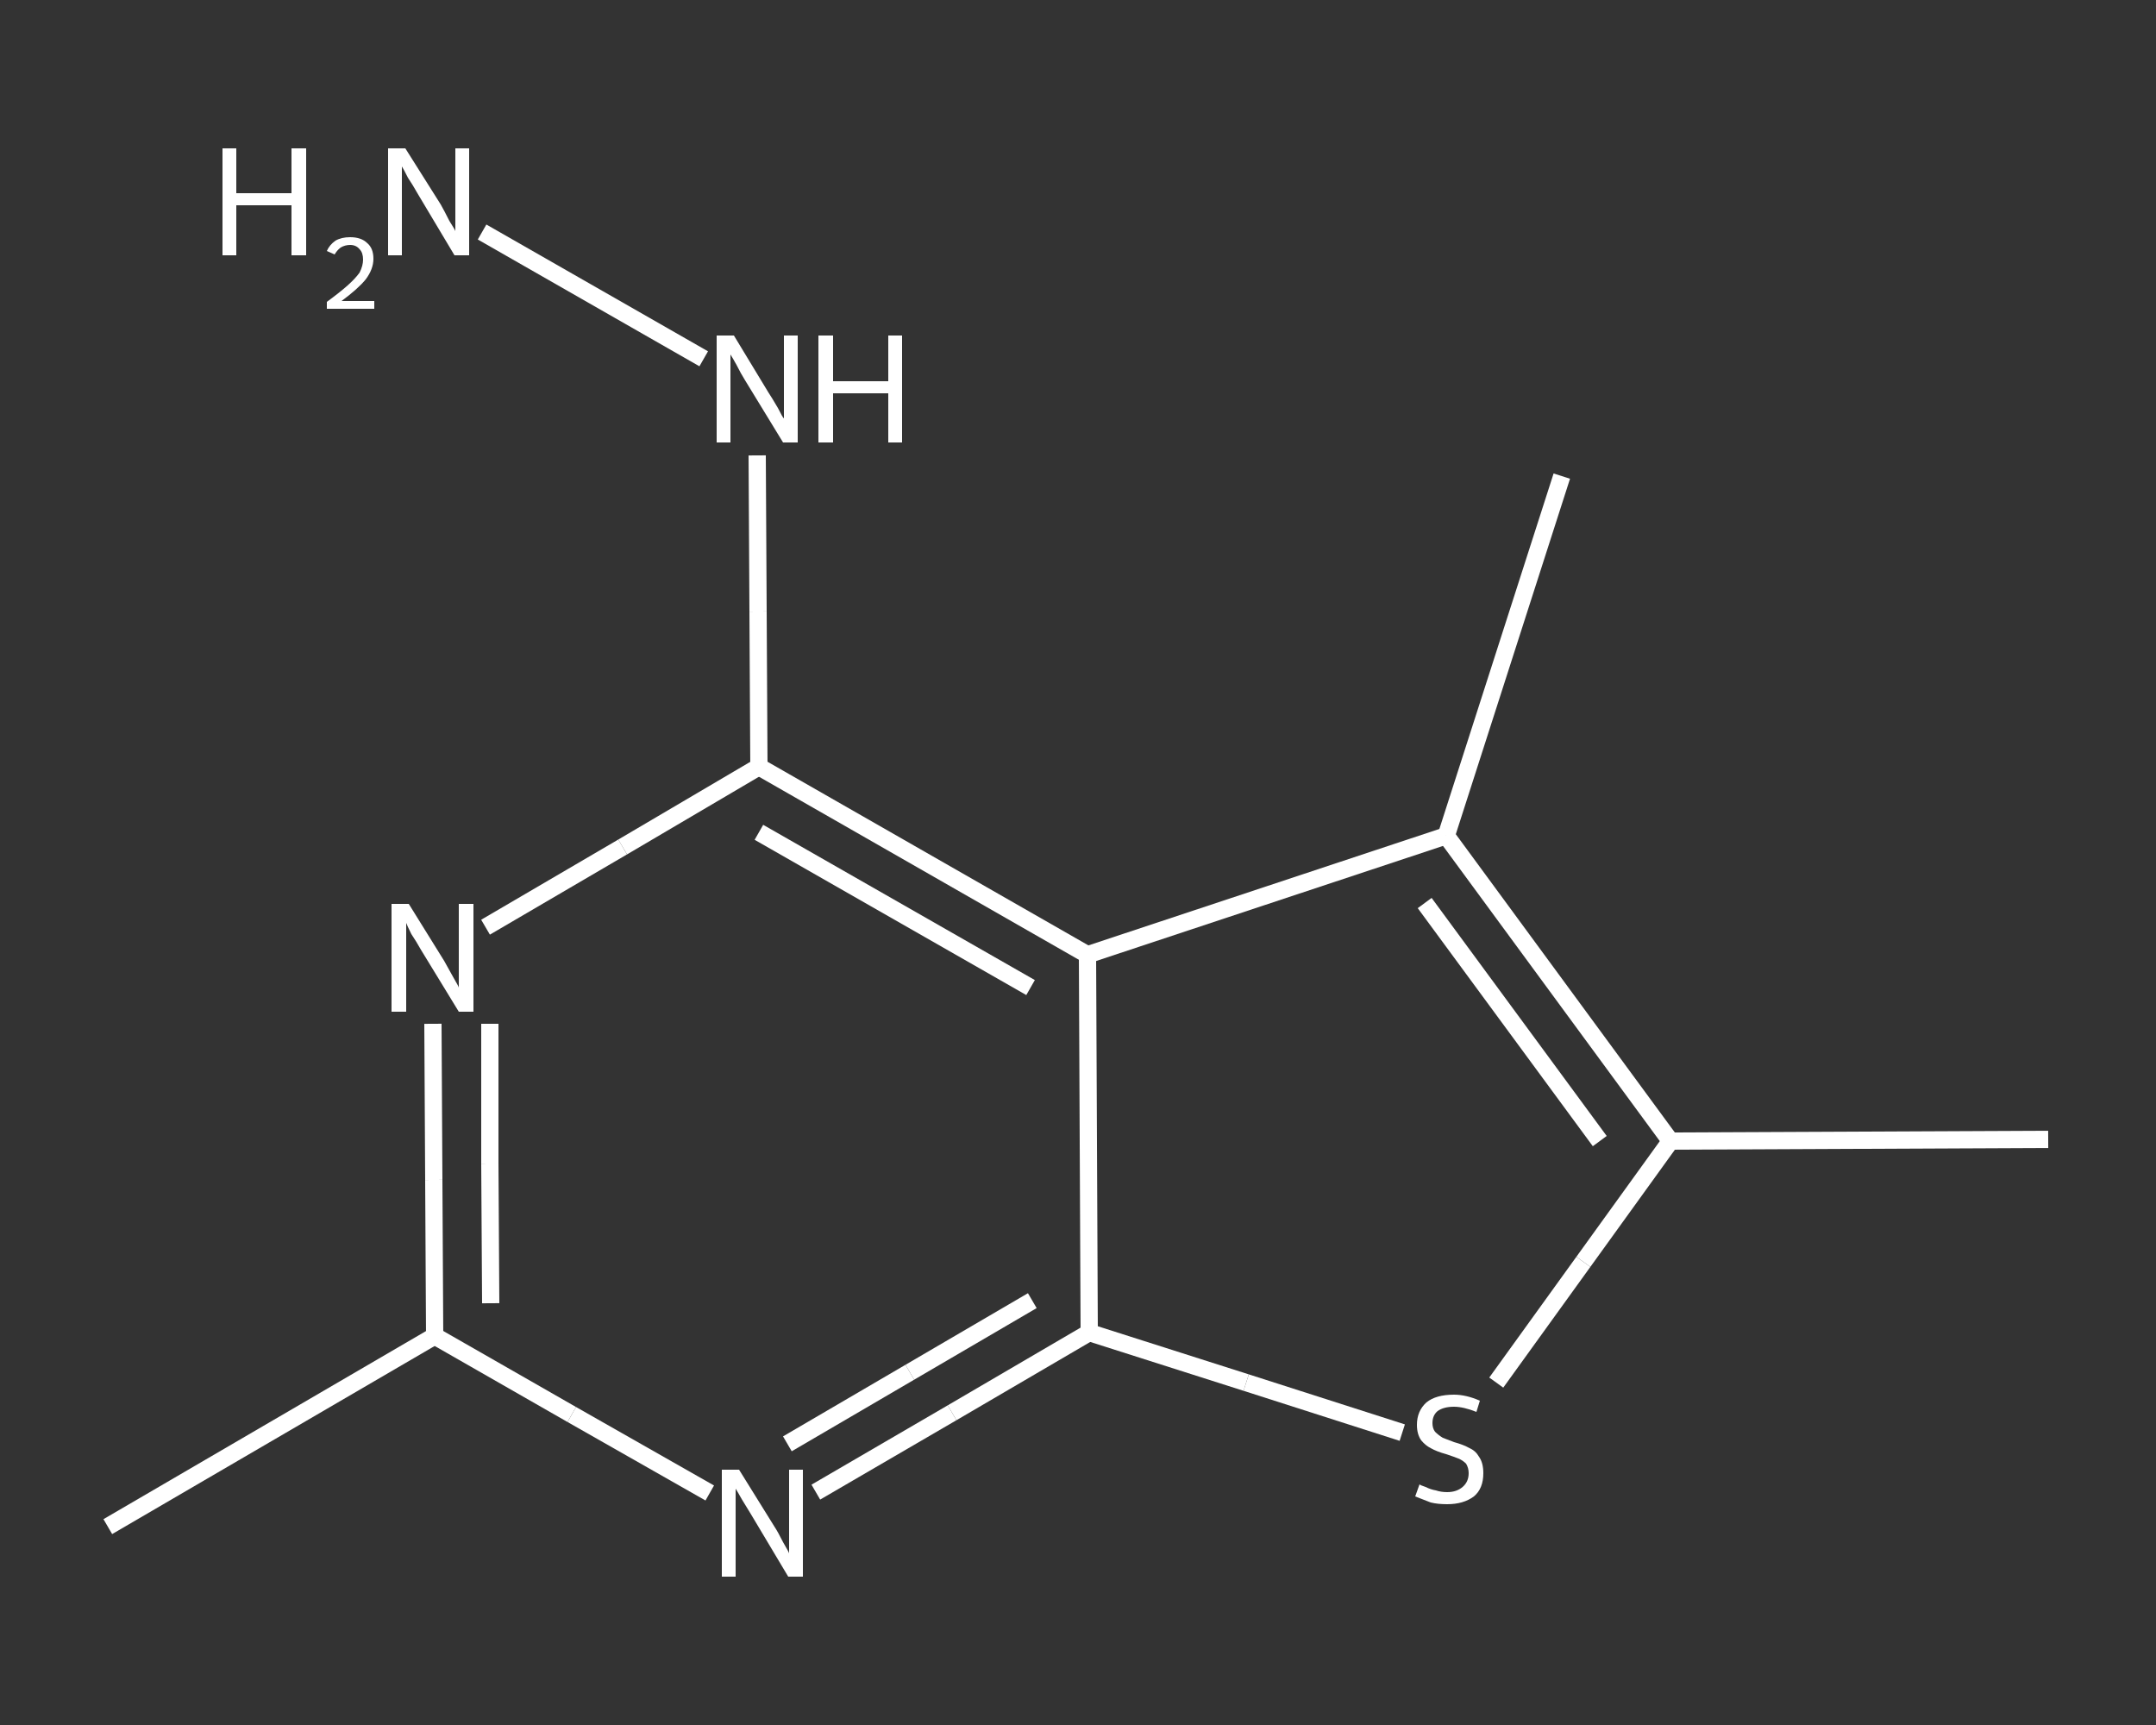 <?xml version='1.0' encoding='iso-8859-1'?>
<svg version='1.1' baseProfile='full'
              xmlns='http://www.w3.org/2000/svg'
                      xmlns:rdkit='http://www.rdkit.org/xml'
                      xmlns:xlink='http://www.w3.org/1999/xlink'
                  xml:space='preserve'
width='250px' height='200px' viewBox='0 0 250 200'>
<rect x="0" y="0" width="250" height="200" fill="#333333" stroke="none"/>
<!-- END OF HEADER -->
<rect style='opacity:1.0;fill:transparent;stroke:none' width='250.0' height='200.0' x='0.0' y='0.0'> </rect>
<path class='bond-0 atom-0 atom-1' d='M 12.5,177.0 L 50.4,154.9' style='fill:none;fill-rule:evenodd;stroke:#FFFFFF;stroke-width:2.0px;stroke-linecap:butt;stroke-linejoin:miter;stroke-opacity:1' />
<path class='bond-1 atom-1 atom-2' d='M 50.4,154.9 L 50.3,136.8' style='fill:none;fill-rule:evenodd;stroke:#FFFFFF;stroke-width:2.0px;stroke-linecap:butt;stroke-linejoin:miter;stroke-opacity:1' />
<path class='bond-1 atom-1 atom-2' d='M 50.3,136.8 L 50.2,118.7' style='fill:none;fill-rule:evenodd;stroke:#FFFFFF;stroke-width:2.0px;stroke-linecap:butt;stroke-linejoin:miter;stroke-opacity:1' />
<path class='bond-1 atom-1 atom-2' d='M 56.9,151.1 L 56.8,134.9' style='fill:none;fill-rule:evenodd;stroke:#FFFFFF;stroke-width:2.0px;stroke-linecap:butt;stroke-linejoin:miter;stroke-opacity:1' />
<path class='bond-1 atom-1 atom-2' d='M 56.8,134.9 L 56.8,118.7' style='fill:none;fill-rule:evenodd;stroke:#FFFFFF;stroke-width:2.0px;stroke-linecap:butt;stroke-linejoin:miter;stroke-opacity:1' />
<path class='bond-2 atom-2 atom-3' d='M 56.3,107.5 L 72.2,98.2' style='fill:none;fill-rule:evenodd;stroke:#FFFFFF;stroke-width:2.0px;stroke-linecap:butt;stroke-linejoin:miter;stroke-opacity:1' />
<path class='bond-2 atom-2 atom-3' d='M 72.2,98.2 L 88.0,88.9' style='fill:none;fill-rule:evenodd;stroke:#FFFFFF;stroke-width:2.0px;stroke-linecap:butt;stroke-linejoin:miter;stroke-opacity:1' />
<path class='bond-3 atom-3 atom-4' d='M 88.0,88.9 L 87.9,70.9' style='fill:none;fill-rule:evenodd;stroke:#FFFFFF;stroke-width:2.0px;stroke-linecap:butt;stroke-linejoin:miter;stroke-opacity:1' />
<path class='bond-3 atom-3 atom-4' d='M 87.9,70.9 L 87.8,52.8' style='fill:none;fill-rule:evenodd;stroke:#FFFFFF;stroke-width:2.0px;stroke-linecap:butt;stroke-linejoin:miter;stroke-opacity:1' />
<path class='bond-4 atom-4 atom-5' d='M 81.6,41.6 L 55.9,26.9' style='fill:none;fill-rule:evenodd;stroke:#FFFFFF;stroke-width:2.0px;stroke-linecap:butt;stroke-linejoin:miter;stroke-opacity:1' />
<path class='bond-5 atom-3 atom-6' d='M 88.0,88.9 L 126.1,110.7' style='fill:none;fill-rule:evenodd;stroke:#FFFFFF;stroke-width:2.0px;stroke-linecap:butt;stroke-linejoin:miter;stroke-opacity:1' />
<path class='bond-5 atom-3 atom-6' d='M 88.0,96.5 L 119.5,114.5' style='fill:none;fill-rule:evenodd;stroke:#FFFFFF;stroke-width:2.0px;stroke-linecap:butt;stroke-linejoin:miter;stroke-opacity:1' />
<path class='bond-6 atom-6 atom-7' d='M 126.1,110.7 L 167.7,96.9' style='fill:none;fill-rule:evenodd;stroke:#FFFFFF;stroke-width:2.0px;stroke-linecap:butt;stroke-linejoin:miter;stroke-opacity:1' />
<path class='bond-7 atom-7 atom-8' d='M 167.7,96.9 L 181.1,55.2' style='fill:none;fill-rule:evenodd;stroke:#FFFFFF;stroke-width:2.0px;stroke-linecap:butt;stroke-linejoin:miter;stroke-opacity:1' />
<path class='bond-8 atom-7 atom-9' d='M 167.7,96.9 L 193.7,132.3' style='fill:none;fill-rule:evenodd;stroke:#FFFFFF;stroke-width:2.0px;stroke-linecap:butt;stroke-linejoin:miter;stroke-opacity:1' />
<path class='bond-8 atom-7 atom-9' d='M 165.2,104.7 L 185.5,132.3' style='fill:none;fill-rule:evenodd;stroke:#FFFFFF;stroke-width:2.0px;stroke-linecap:butt;stroke-linejoin:miter;stroke-opacity:1' />
<path class='bond-9 atom-9 atom-10' d='M 193.7,132.3 L 237.5,132.1' style='fill:none;fill-rule:evenodd;stroke:#FFFFFF;stroke-width:2.0px;stroke-linecap:butt;stroke-linejoin:miter;stroke-opacity:1' />
<path class='bond-10 atom-9 atom-11' d='M 193.7,132.3 L 183.6,146.3' style='fill:none;fill-rule:evenodd;stroke:#FFFFFF;stroke-width:2.0px;stroke-linecap:butt;stroke-linejoin:miter;stroke-opacity:1' />
<path class='bond-10 atom-9 atom-11' d='M 183.6,146.3 L 173.5,160.3' style='fill:none;fill-rule:evenodd;stroke:#FFFFFF;stroke-width:2.0px;stroke-linecap:butt;stroke-linejoin:miter;stroke-opacity:1' />
<path class='bond-11 atom-11 atom-12' d='M 162.6,166.1 L 144.5,160.3' style='fill:none;fill-rule:evenodd;stroke:#FFFFFF;stroke-width:2.0px;stroke-linecap:butt;stroke-linejoin:miter;stroke-opacity:1' />
<path class='bond-11 atom-11 atom-12' d='M 144.5,160.3 L 126.3,154.5' style='fill:none;fill-rule:evenodd;stroke:#FFFFFF;stroke-width:2.0px;stroke-linecap:butt;stroke-linejoin:miter;stroke-opacity:1' />
<path class='bond-12 atom-12 atom-13' d='M 126.3,154.5 L 110.4,163.8' style='fill:none;fill-rule:evenodd;stroke:#FFFFFF;stroke-width:2.0px;stroke-linecap:butt;stroke-linejoin:miter;stroke-opacity:1' />
<path class='bond-12 atom-12 atom-13' d='M 110.4,163.8 L 94.6,173.0' style='fill:none;fill-rule:evenodd;stroke:#FFFFFF;stroke-width:2.0px;stroke-linecap:butt;stroke-linejoin:miter;stroke-opacity:1' />
<path class='bond-12 atom-12 atom-13' d='M 119.7,150.8 L 105.5,159.1' style='fill:none;fill-rule:evenodd;stroke:#FFFFFF;stroke-width:2.0px;stroke-linecap:butt;stroke-linejoin:miter;stroke-opacity:1' />
<path class='bond-12 atom-12 atom-13' d='M 105.5,159.1 L 91.3,167.4' style='fill:none;fill-rule:evenodd;stroke:#FFFFFF;stroke-width:2.0px;stroke-linecap:butt;stroke-linejoin:miter;stroke-opacity:1' />
<path class='bond-13 atom-13 atom-1' d='M 82.3,173.1 L 66.3,164.0' style='fill:none;fill-rule:evenodd;stroke:#FFFFFF;stroke-width:2.0px;stroke-linecap:butt;stroke-linejoin:miter;stroke-opacity:1' />
<path class='bond-13 atom-13 atom-1' d='M 66.3,164.0 L 50.4,154.9' style='fill:none;fill-rule:evenodd;stroke:#FFFFFF;stroke-width:2.0px;stroke-linecap:butt;stroke-linejoin:miter;stroke-opacity:1' />
<path class='bond-14 atom-12 atom-6' d='M 126.3,154.5 L 126.1,110.7' style='fill:none;fill-rule:evenodd;stroke:#FFFFFF;stroke-width:2.0px;stroke-linecap:butt;stroke-linejoin:miter;stroke-opacity:1' />
<path class='atom-2' d='M 47.4 104.8
L 51.5 111.4
Q 51.9 112.1, 52.5 113.2
Q 53.2 114.4, 53.2 114.5
L 53.2 104.8
L 54.9 104.8
L 54.9 117.3
L 53.2 117.3
L 48.8 110.1
Q 48.3 109.2, 47.7 108.3
Q 47.2 107.3, 47.1 107.0
L 47.1 117.3
L 45.4 117.3
L 45.4 104.8
L 47.4 104.8
' fill='#FFFFFF'/>
<path class='atom-4' d='M 85.1 38.9
L 89.1 45.5
Q 89.5 46.1, 90.2 47.3
Q 90.8 48.5, 90.9 48.5
L 90.9 38.9
L 92.5 38.9
L 92.5 51.3
L 90.8 51.3
L 86.4 44.1
Q 85.9 43.3, 85.4 42.3
Q 84.9 41.4, 84.7 41.1
L 84.7 51.3
L 83.1 51.3
L 83.1 38.9
L 85.1 38.9
' fill='#FFFFFF'/>
<path class='atom-4' d='M 94.9 38.9
L 96.6 38.9
L 96.6 44.2
L 103.0 44.2
L 103.0 38.9
L 104.6 38.9
L 104.6 51.3
L 103.0 51.3
L 103.0 45.6
L 96.6 45.6
L 96.6 51.3
L 94.9 51.3
L 94.9 38.9
' fill='#FFFFFF'/>
<path class='atom-5' d='M 25.8 17.2
L 27.4 17.2
L 27.4 22.4
L 33.8 22.4
L 33.8 17.2
L 35.5 17.2
L 35.5 29.6
L 33.8 29.6
L 33.8 23.8
L 27.4 23.8
L 27.4 29.6
L 25.8 29.6
L 25.8 17.2
' fill='#FFFFFF'/>
<path class='atom-5' d='M 37.9 29.1
Q 38.2 28.4, 38.9 27.9
Q 39.6 27.5, 40.6 27.5
Q 41.9 27.5, 42.6 28.2
Q 43.3 28.8, 43.3 30.0
Q 43.3 31.2, 42.4 32.4
Q 41.5 33.5, 39.6 34.9
L 43.4 34.9
L 43.4 35.8
L 37.9 35.8
L 37.9 35.0
Q 39.4 33.9, 40.3 33.1
Q 41.2 32.3, 41.7 31.6
Q 42.1 30.8, 42.1 30.1
Q 42.1 29.3, 41.7 28.9
Q 41.3 28.4, 40.6 28.4
Q 40.0 28.4, 39.5 28.7
Q 39.1 29.0, 38.8 29.5
L 37.9 29.1
' fill='#FFFFFF'/>
<path class='atom-5' d='M 47.0 17.2
L 51.1 23.7
Q 51.5 24.4, 52.1 25.6
Q 52.8 26.7, 52.8 26.8
L 52.8 17.2
L 54.4 17.2
L 54.4 29.6
L 52.7 29.6
L 48.4 22.4
Q 47.9 21.5, 47.3 20.6
Q 46.8 19.6, 46.6 19.3
L 46.6 29.6
L 45.0 29.6
L 45.0 17.2
L 47.0 17.2
' fill='#FFFFFF'/>
<path class='atom-11' d='M 164.6 172.1
Q 164.7 172.2, 165.3 172.4
Q 165.9 172.7, 166.5 172.8
Q 167.1 173.0, 167.8 173.0
Q 168.9 173.0, 169.6 172.4
Q 170.3 171.8, 170.3 170.8
Q 170.3 170.2, 170.0 169.7
Q 169.6 169.3, 169.1 169.1
Q 168.6 168.9, 167.7 168.6
Q 166.6 168.3, 165.9 167.9
Q 165.3 167.6, 164.8 167.0
Q 164.3 166.3, 164.3 165.2
Q 164.3 163.6, 165.4 162.6
Q 166.5 161.7, 168.6 161.7
Q 170.0 161.7, 171.6 162.4
L 171.2 163.7
Q 169.7 163.1, 168.6 163.1
Q 167.4 163.1, 166.7 163.6
Q 166.1 164.1, 166.1 165.0
Q 166.1 165.6, 166.4 166.0
Q 166.8 166.4, 167.3 166.7
Q 167.8 166.9, 168.6 167.2
Q 169.7 167.5, 170.4 167.9
Q 171.1 168.2, 171.5 168.9
Q 172.0 169.6, 172.0 170.8
Q 172.0 172.6, 170.9 173.5
Q 169.7 174.4, 167.8 174.4
Q 166.7 174.4, 165.9 174.2
Q 165.1 173.9, 164.1 173.5
L 164.6 172.1
' fill='#FFFFFF'/>
<path class='atom-13' d='M 85.7 170.4
L 89.8 177.0
Q 90.2 177.6, 90.8 178.8
Q 91.5 180.0, 91.5 180.1
L 91.5 170.4
L 93.1 170.4
L 93.1 182.8
L 91.4 182.8
L 87.1 175.6
Q 86.6 174.8, 86.0 173.8
Q 85.5 172.9, 85.3 172.6
L 85.3 182.8
L 83.7 182.8
L 83.7 170.4
L 85.7 170.4
' fill='#FFFFFF'/>
</svg>

